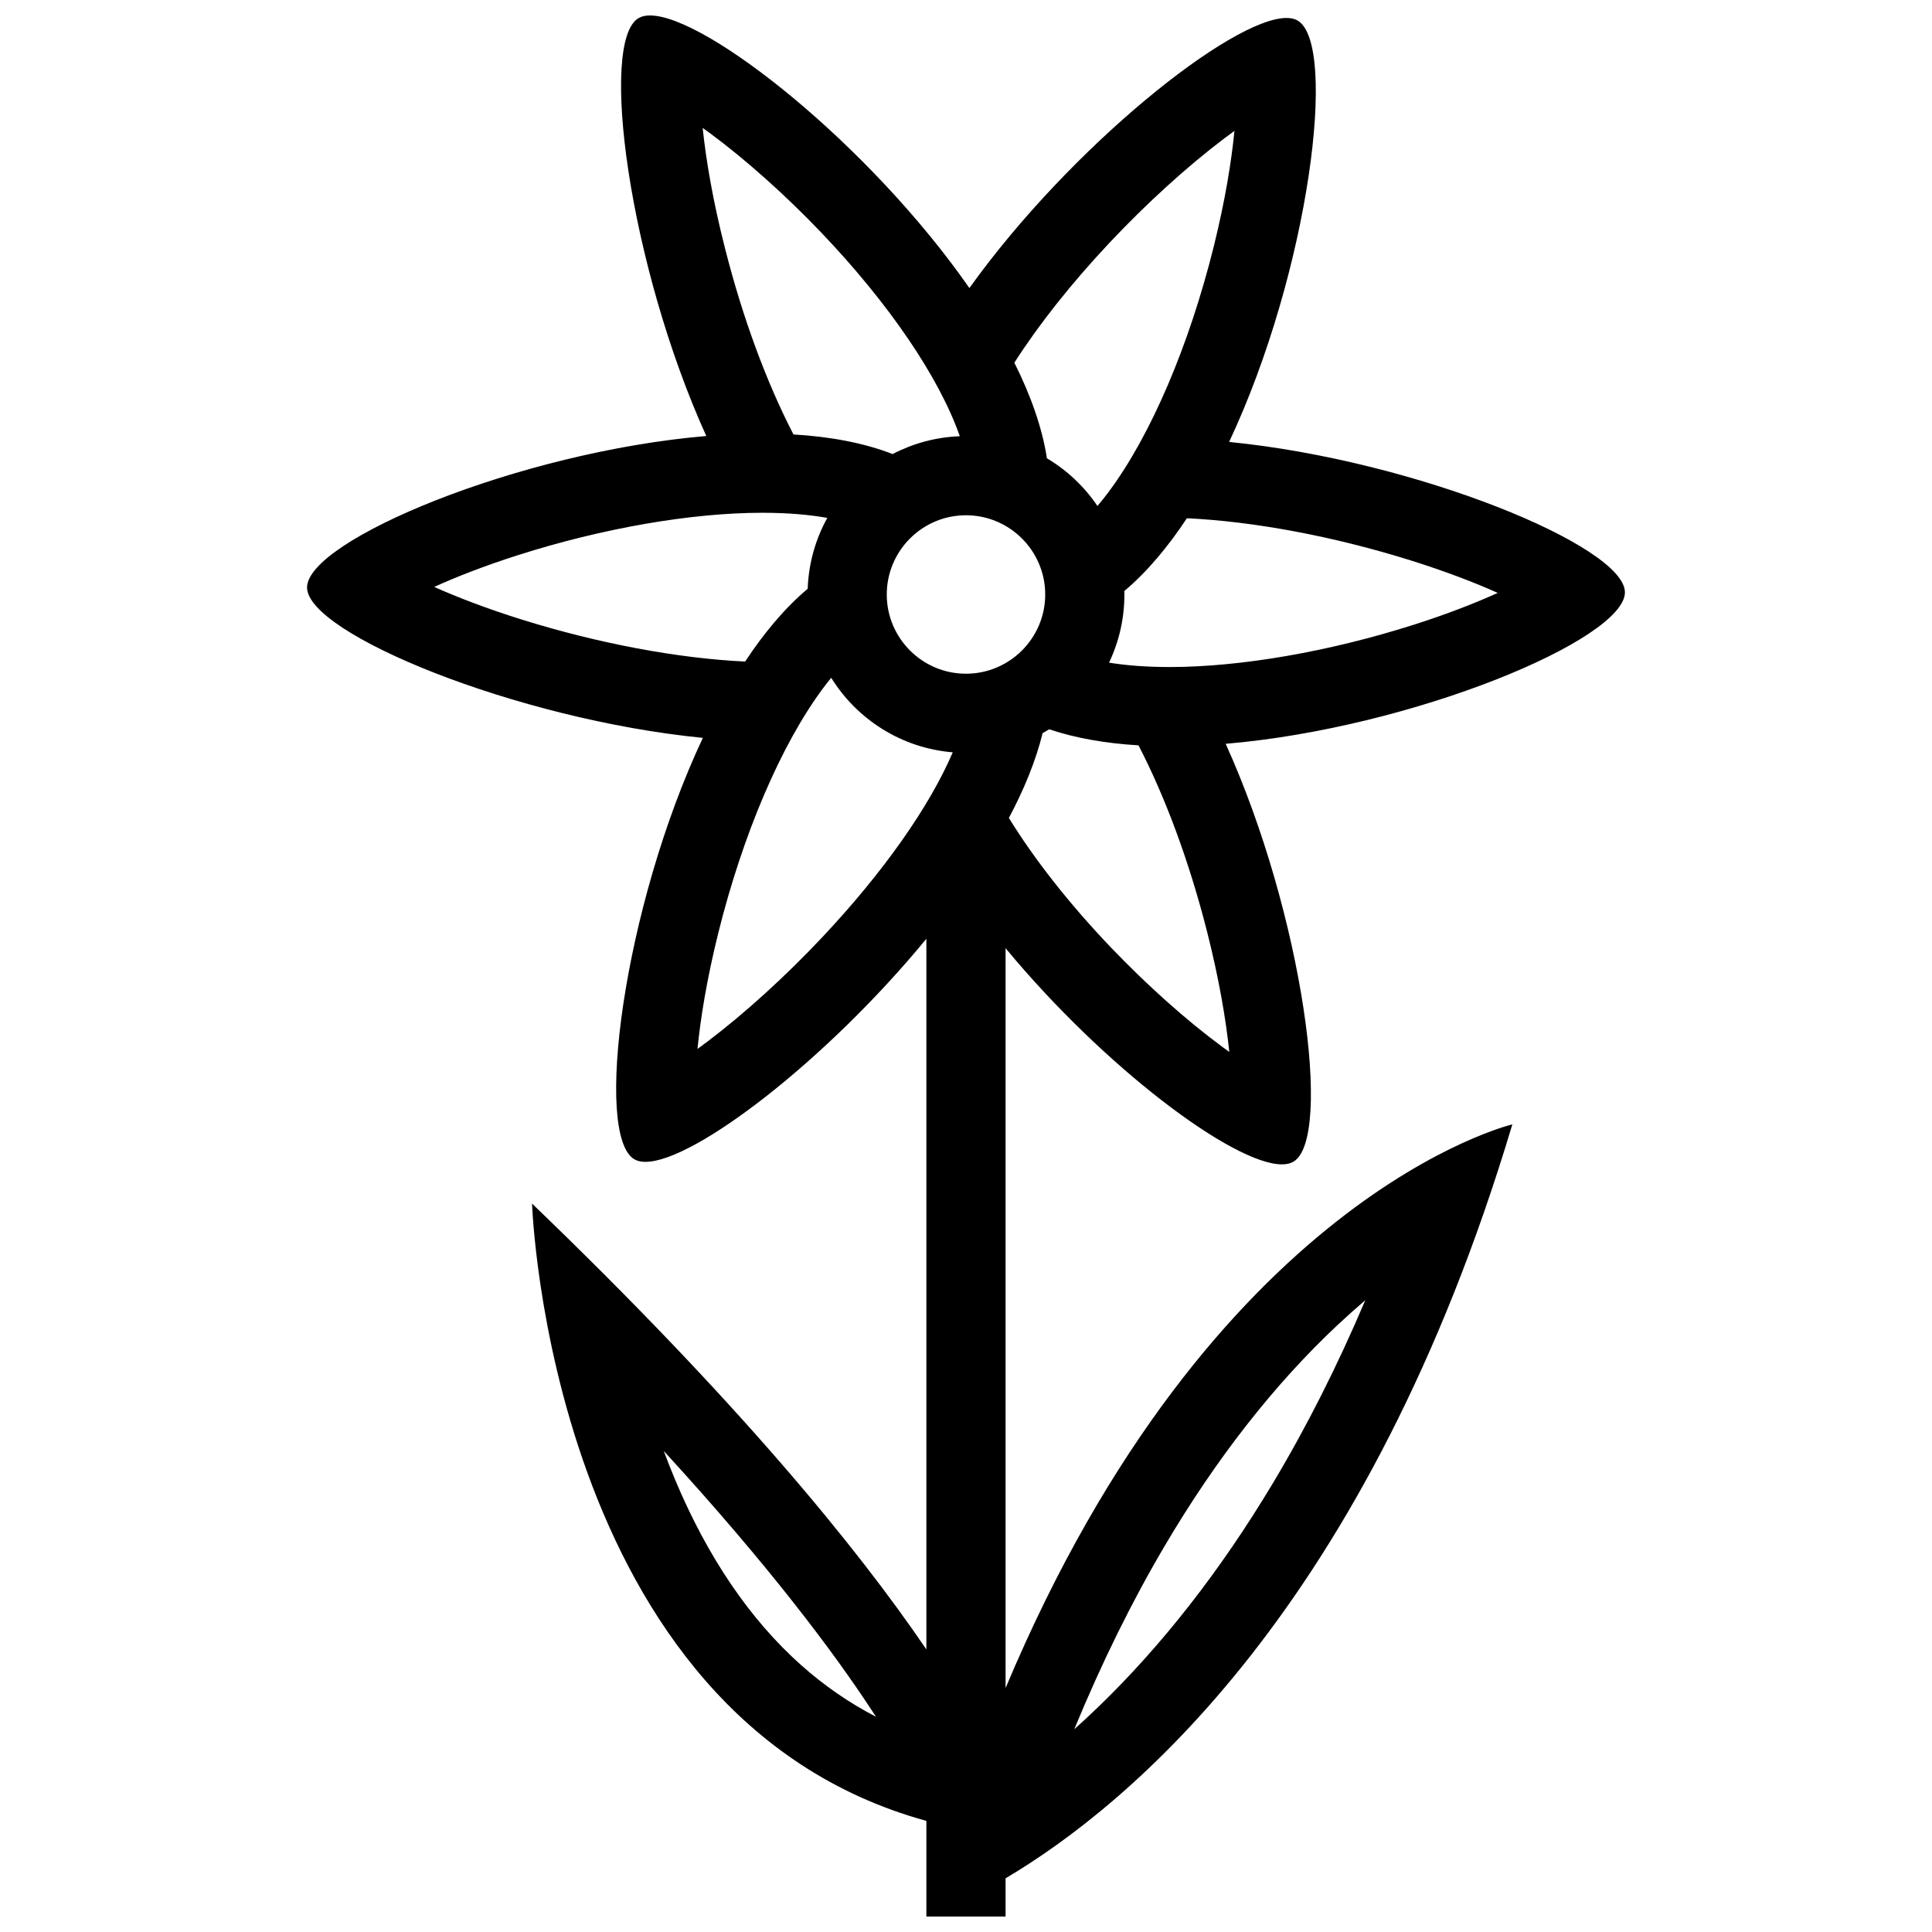 <?xml version="1.0" encoding="UTF-8"?>
<!-- The Best Svg Icon site in the world: iconSvg.co, Visit us! https://iconsvg.co -->
<svg width="800px" height="800px" version="1.1" viewBox="144 144 512 512" xmlns="http://www.w3.org/2000/svg">
 <defs>
  <clipPath id="a">
   <path d="m225 148.09h350v503.81h-350z"/>
  </clipPath>
 </defs>
 <g clip-path="url(#a)">
  <path d="m574.62 300.97c0-12.191-55.395-34.969-104.89-39.852 21.219-45.156 28.906-105.47 18.129-111.69-0.785-0.453-1.754-0.668-2.922-0.668-14.543 0-57.211 34.148-84.039 71.578-26.367-37.887-69.742-72.242-84.625-72.242-1.215 0-2.231 0.223-3.027 0.691-10.562 6.098-2.582 65.457 17.926 110.76-49.723 4.211-105.8 27.699-105.8 40.145 0 12.184 55.395 34.969 104.89 39.852-21.219 45.156-28.906 105.47-18.129 111.69 0.77 0.453 1.754 0.668 2.922 0.668 12.898 0 47.953-26.891 74.445-59.117v188.33c-18.359-27-50-65.746-104.5-118.15 0 0 4.414 136.05 104.5 163.59v25.348h20.988v-10.133c32.703-19.375 96.004-71.738 134.3-199.8 0 0-79.43 18.766-134.3 149.38v-196.07c26.074 31.52 60.348 57.289 73.23 57.289 1.215 0 2.231-0.223 3.027-0.691 10.562-6.098 2.582-65.465-17.926-110.76 49.707-4.215 105.8-27.699 105.8-40.145zm-218.3 284.31c-13.547-12.062-24.77-28.574-33.379-49.07-1.078-2.566-2.09-5.137-3.043-7.695 27.844 30.367 44.848 53.098 54.98 68.512 0.43 0.652 0.859 1.301 1.277 1.938-7.106-3.676-13.746-8.258-19.836-13.684zm81.797-377.04c9.734-10.34 20.496-20.125 30.305-27.543 0.938-0.715 1.844-1.383 2.723-2.016-0.785 7.941-2.414 18.227-5.457 30.52-6.551 26.398-16.699 50.125-27.828 65.082-0.859 1.152-1.875 2.461-3.027 3.805-3.473-5.137-8.043-9.465-13.391-12.637-1.246-8.109-4.289-16.676-8.625-25.332 6.481-10.133 15.078-21.004 25.301-31.879zm-38.129 72.309c11.578 0 21.004 9.418 21.004 20.996s-9.426 20.996-21.004 20.996c-11.562 0-20.988-9.418-20.988-20.996 0-11.582 9.426-20.996 20.988-20.996zm-69.773-102.65c0.645 0.453 1.309 0.93 1.984 1.43 9.457 7.004 19.879 16.305 29.336 26.191 18.188 19.043 31.379 38.547 36.824 54.082-6.41 0.246-12.453 1.93-17.805 4.727-7.656-2.977-16.605-4.621-26.277-5.195-7.106-13.723-13.438-30.797-18.129-49.27-3.305-12.938-5.074-23.723-5.934-31.965zm-47.879 130.31c-9.5-2.977-17.25-5.981-23.262-8.672 5.797-2.629 13.176-5.543 22.219-8.426 22.355-7.133 45.941-11.223 64.699-11.223 6.981 0 12.652 0.539 17.25 1.359-3.106 5.606-4.949 11.984-5.195 18.781-5.996 5.043-11.547 11.648-16.574 19.289-17.746-0.832-38.855-4.777-59.137-11.109zm79.535 84.207c-9.734 10.34-20.496 20.125-30.305 27.543-0.938 0.715-1.844 1.383-2.723 2.016 0.785-7.941 2.414-18.227 5.457-30.52 6.551-26.398 16.699-50.125 27.828-65.082 0.629-0.844 1.352-1.785 2.152-2.754 6.828 11.008 18.59 18.629 32.211 19.75-6.144 14.34-18.293 31.688-34.621 49.047zm90.715 161.39c13.652-23.188 29.105-42.934 45.91-58.695 2.492-2.328 4.938-4.504 7.32-6.535-7.41 17.438-15.605 33.672-24.555 48.594-13.793 23.023-29.383 42.973-46.309 59.285-2.121 2.043-4.199 3.973-6.258 5.812 7.207-17.496 15.188-33.688 23.891-48.461zm17.188-131.04c-0.645-0.461-1.309-0.938-1.984-1.438-9.473-7.004-19.879-16.305-29.336-26.191-11.102-11.625-20.34-23.41-27.09-34.371 4.074-7.664 7.164-15.234 8.934-22.469 0.598-0.332 1.184-0.676 1.754-1.031 7.059 2.383 15.066 3.742 23.664 4.258 7.106 13.723 13.438 30.797 18.145 49.27 3.285 12.938 5.055 23.723 5.914 31.973zm48.926-113.22c-22.355 7.133-45.941 11.223-64.699 11.223-6.41 0-11.715-0.453-16.098-1.16 2.613-5.473 4.074-11.602 4.074-18.066 0-0.309-0.016-0.613-0.016-0.922 5.996-5.043 11.531-11.648 16.574-19.281 17.727 0.832 38.836 4.773 59.117 11.109 9.5 2.977 17.25 5.981 23.262 8.672-5.797 2.629-13.176 5.543-22.215 8.426z"/>
 </g>
</svg>